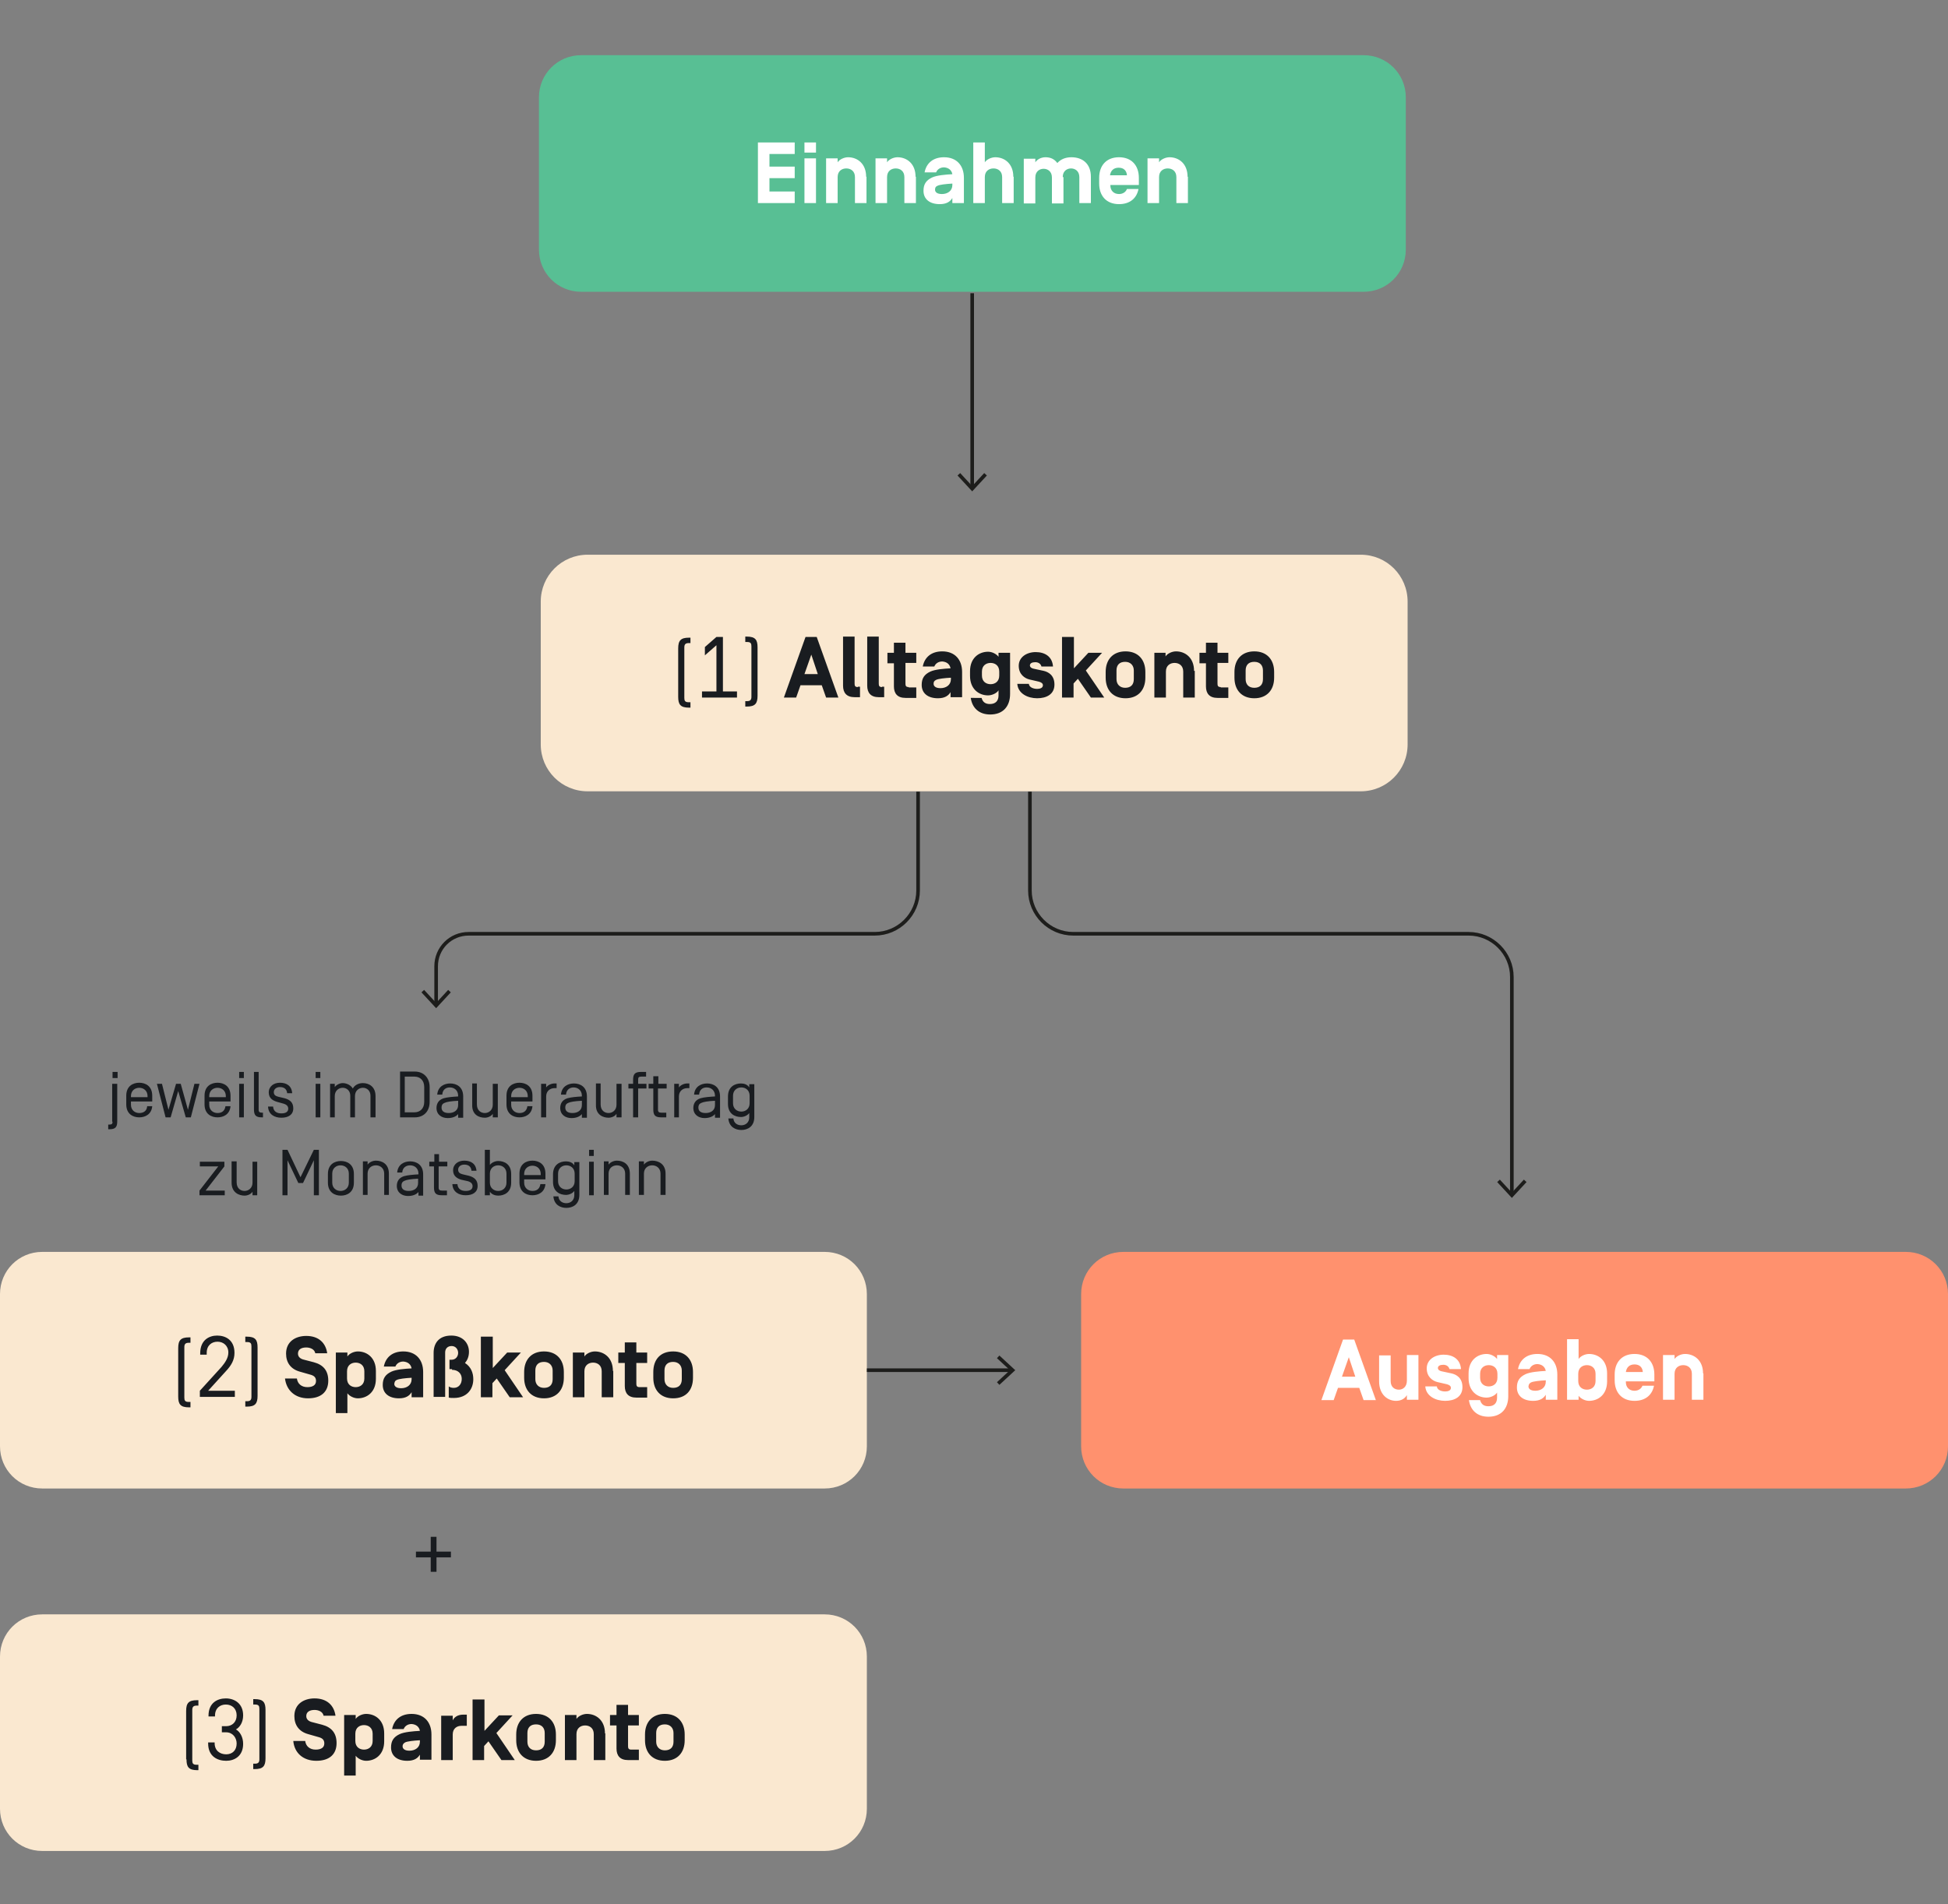 <?xml version="1.0" encoding="utf-8"?>
<!-- Generator: Adobe Illustrator 27.7.0, SVG Export Plug-In . SVG Version: 6.00 Build 0)  -->
<svg version="1.1" id="Ebene_1" xmlns="http://www.w3.org/2000/svg" xmlns:xlink="http://www.w3.org/1999/xlink" x="0px" y="0px"
	 viewBox="0 0 540 528" style="enable-background:new 0 0 540 528;" xml:space="preserve">
<rect x="0" y="0" width="540" height="528" fill="#808080" stroke="none"/>
<style type="text/css">
	.st0{clip-path:url(#SVGID_00000140012276436558170500000002399076581463571585_);fill:#FAE8D0;}
	.st1{clip-path:url(#SVGID_00000140012276436558170500000002399076581463571585_);fill:#191C20;}
	.st2{clip-path:url(#SVGID_00000140012276436558170500000002399076581463571585_);fill:#58BF94;}
	.st3{clip-path:url(#SVGID_00000140012276436558170500000002399076581463571585_);fill:#FFFFFF;}
	.st4{clip-path:url(#SVGID_00000140012276436558170500000002399076581463571585_);fill:#FF916E;}
	.st5{fill:none;stroke:#1D1D1B;}
	.st6{clip-path:url(#SVGID_00000002374968138979364000000004291008736229717921_);fill:#FAE8D0;}
	.st7{clip-path:url(#SVGID_00000002374968138979364000000004291008736229717921_);fill:#191C20;}
	.st8{clip-path:url(#SVGID_00000002374968138979364000000004291008736229717921_);fill:#58BF94;}
	.st9{clip-path:url(#SVGID_00000002374968138979364000000004291008736229717921_);fill:#FFFFFF;}
	.st10{clip-path:url(#SVGID_00000002374968138979364000000004291008736229717921_);fill:#FF916E;}
	.st11{fill:#191C20;}
</style>
<g>
	<defs>
		<rect id="SVGID_00000031917414003001939950000014694933437203959949_" y="15.3" width="540" height="498"/>
	</defs>
	<clipPath id="SVGID_00000038372665487951245430000017097213815690931636_">
		<use xlink:href="#SVGID_00000031917414003001939950000014694933437203959949_"  style="overflow:visible;"/>
	</clipPath>
	<path style="clip-path:url(#SVGID_00000038372665487951245430000017097213815690931636_);fill:#FAE8D0;" d="M162.9,153.8
		c-7.2,0-13,5.8-13,13v39.6c0,7.2,5.8,13,13,13h214.3c7.2,0,13-5.8,13-13v-39.6c0-7.2-5.8-13-13-13H162.9z"/>
	<path style="clip-path:url(#SVGID_00000038372665487951245430000017097213815690931636_);fill:#191C20;" d="M350.1,188.3
		c0,1.5-0.8,2.4-2.4,2.4s-2.4-1-2.4-2.4v-2.4c0-1.5,0.8-2.4,2.4-2.4s2.4,1,2.4,2.4V188.3z M342.2,187.9c0,3.4,2,5.7,5.5,5.7
		s5.5-2.3,5.5-5.7v-1.6c0-3.4-2-5.7-5.5-5.7s-5.5,2.3-5.5,5.7V187.9z M338.4,190.5c-0.8,0-0.9-0.4-0.9-1v-5.7h3V181h-3v-2.8h-3.2
		v2.8h-1.8v2.9h1.8v6.4c0,2,1,3.2,3.2,3.2h3v-2.9H338.4z M331,186c0-3.6-2.4-5.4-5-5.4c-1.1,0-2.4,0.6-2.9,1.4V181H320v12.4h3.2
		v-7.2c0-1.7,1.2-2.4,2.4-2.4c1.2,0,2.4,0.7,2.4,2.4v7.2h3.2V186z M314.3,188.3c0,1.5-0.8,2.4-2.4,2.4c-1.5,0-2.4-1-2.4-2.4v-2.4
		c0-1.5,0.8-2.4,2.4-2.4c1.5,0,2.4,1,2.4,2.4V188.3z M306.5,187.9c0,3.4,2,5.7,5.5,5.7s5.5-2.3,5.5-5.7v-1.6c0-3.4-2-5.7-5.5-5.7
		s-5.5,2.3-5.5,5.7V187.9z M297.6,176.6h-3.2v16.8h3.2v-3.9l1.2-1.3l3.6,5.2h3.7l-5.1-7.5l4.5-4.9h-3.8l-4,4.3V176.6z M287.5,193.6
		c2.6,0,4.8-1.1,4.8-3.8c0-2.6-1.7-3.5-3-3.8l-2.8-0.6c-0.5-0.1-1-0.4-1-0.9c0-0.6,0.6-0.9,1.5-0.9c0.8,0,1.5,0.4,1.7,1.2h3.2
		c-0.2-2.8-2.3-4-4.8-4c-2.5,0-4.7,1.4-4.7,3.8s1.7,3.5,3,3.8l2.6,0.6c0.7,0.2,1.1,0.5,1.1,1c0,0.8-0.9,1-1.6,1
		c-1,0-2.2-0.4-2.3-1.4h-3.2C282.2,192.3,284.9,193.6,287.5,193.6 M272.2,186.2c0-1.7,1.2-2.4,2.4-2.4c1.2,0,2.4,0.7,2.4,2.4v1.1
		c0,1.7-1.2,2.4-2.4,2.4c-1.2,0-2.4-0.7-2.4-2.4V186.2z M269.1,193.5c0.4,2.8,2.3,4.6,5.4,4.6c3.6,0,5.5-2.3,5.5-5.7V181h-3.2v1.1
		c-0.6-0.8-1.8-1.4-2.9-1.4c-2.5,0-5,1.7-5,5.4v1.3c0,3.6,2.4,5.4,5,5.4c1.1,0,2.4-0.6,2.9-1.4v1.4c0,1.5-0.8,2.4-2.4,2.4
		c-1.3,0-2-0.6-2.3-1.7H269.1z M259.5,188.5c0.6-0.3,2.3-0.5,4.1-0.6v0.4c0,1.6-1.3,2.5-2.9,2.5c-1.4,0-1.9-0.6-1.9-1.2
		C258.8,189.1,258.9,188.8,259.5,188.5 M263.5,185.3c-1.9,0.1-4.3,0.3-5.6,0.9c-1.7,0.8-2.4,1.9-2.4,3.7c0,2.3,1.7,3.7,4.5,3.7
		c1.9,0,2.9-0.7,3.5-1.7v1.4h3.2v-7c0-3.4-2-5.7-5.5-5.7c-3,0-4.9,1.6-5.4,4.2h3.2c0.3-0.8,1.1-1.4,2.2-1.4
		C262.5,183.5,263.3,184.2,263.5,185.3L263.5,185.3z M251.9,190.5c-0.8,0-0.9-0.4-0.9-1v-5.7h3V181h-3v-2.8h-3.2v2.8h-1.8v2.9h1.8
		v6.4c0,2,1,3.2,3.2,3.2h3v-2.9H251.9z M244.5,190.5c-0.8,0-0.9-0.4-0.9-1v-13h-3.2v13.6c0,2,1,3.2,3.2,3.2h1.5v-2.9H244.5z
		 M237.8,190.5c-0.8,0-0.9-0.4-0.9-1v-13h-3.2v13.6c0,2,1,3.2,3.2,3.2h1.5v-2.9H237.8z M227.8,190l1.2,3.4h3.4l-6-16.8h-3.1l-6,16.8
		h3.4l1.2-3.4H227.8z M226.7,186.9h-3.7l1.9-5.4L226.7,186.9z M210,179.5c0-2.1-0.6-3-3-3h-0.4v1.5h0.5c1,0,1.2,0.4,1.2,1.2v14
		c0,0.8-0.3,1.2-1.2,1.2h-0.5v1.5h0.4c2.3,0,3-0.8,3-3V179.5z M200.4,191.7v-15.1h-1.8l-3.2,2.8v2.3l3.2-2.8v12.8h-4v1.7h9.7v-1.7
		H200.4z M188,193.2c0,2.1,0.6,3,3,3h0.4v-1.5h-0.5c-1,0-1.2-0.4-1.2-1.2v-14c0-0.8,0.3-1.2,1.2-1.2h0.5v-1.5H191c-2.3,0-3,0.8-3,3
		V193.2z"/>
	<path style="clip-path:url(#SVGID_00000038372665487951245430000017097213815690931636_);fill:#191C20;" d="M180.8,321.8
		c-0.8,0-1.8,0.4-2.3,1.1v-0.9h-1.4v9.3h1.4v-5.9c0-1.5,1.1-2.3,2.3-2.3s2.3,0.8,2.3,2.3v5.9h1.4v-5.9
		C184.5,322.7,182.5,321.8,180.8,321.8 M171,321.8c-0.8,0-1.8,0.4-2.3,1.1v-0.9h-1.3v9.3h1.3v-5.9c0-1.5,1.1-2.3,2.3-2.3
		c1.2,0,2.3,0.8,2.3,2.3v5.9h1.3v-5.9C174.6,322.7,172.7,321.8,171,321.8 M164.6,322.1h-1.3v9.3h1.3V322.1z M164.6,318.8h-1.3v1.7
		h1.3V318.8z M154.7,325.4c0-1.5,1.1-2.3,2.3-2.3c1.2,0,2.3,0.8,2.3,2.3v2.1c0,1.5-1.1,2.3-2.3,2.3c-1.2,0-2.3-0.8-2.3-2.3V325.4z
		 M157,333.6c-1.1,0-2.1-0.6-2.2-1.9h-1.4c0.2,2.4,2,3.2,3.6,3.2c1.7,0,3.6-0.9,3.6-3.6v-9.1h-1.4v0.9c-0.5-0.8-1.4-1.1-2.3-1.1
		c-1.7,0-3.6,0.9-3.6,3.6v2.1c0,2.7,1.9,3.6,3.6,3.6c0.8,0,1.8-0.4,2.3-1.1v1.2C159.2,332.8,158.2,333.6,157,333.6 M149.9,325.8
		h-4.6v-0.3c0-1.5,1.1-2.3,2.3-2.3c1.2,0,2.3,0.8,2.3,2.3V325.8z M147.6,330.2c-1.2,0-2.3-0.8-2.3-2.3V327h5.9v-1.6
		c0-2.7-1.9-3.6-3.6-3.6s-3.6,0.9-3.6,3.6v2.4c0,2.7,1.9,3.6,3.6,3.6c1.6,0,3.4-0.8,3.6-3.1h-1.4
		C149.6,329.7,148.7,330.2,147.6,330.2 M140.4,327.9c0,1.5-1.1,2.3-2.3,2.3s-2.3-0.8-2.3-2.3v-2.5c0-1.5,1.1-2.3,2.3-2.3
		s2.3,0.8,2.3,2.3V327.9z M138.1,331.5c1.7,0,3.6-0.9,3.6-3.6v-2.4c0-2.7-1.9-3.6-3.6-3.6c-0.8,0-1.8,0.4-2.3,1.1v-4.2h-1.4v12.6
		h1.4v-1C136.3,331.2,137.3,331.5,138.1,331.5 M132.1,324.8c-0.1-2.1-1.5-3-3.4-3c-1.7,0-3.1,1-3.1,2.7c0,1.7,1.3,2.3,2.3,2.6
		l1.8,0.4c1,0.3,1.3,0.8,1.3,1.4c0,0.8-0.6,1.3-1.9,1.3c-1.2,0-2.2-0.5-2.3-1.9h-1.4c0.1,2.2,1.8,3.1,3.7,3.1c1.9,0,3.3-0.8,3.3-2.6
		c0-1.7-1-2.4-2.4-2.8l-1.7-0.4c-0.8-0.2-1.3-0.5-1.3-1.3c0-0.8,0.7-1.4,1.7-1.4c1.2,0,1.9,0.6,2,1.7H132.1z M121.7,323.4h2.3v-1.3
		h-2.3V320h-1.3v2.1H119v1.3h1.3v5.8c0,1.6,0.5,2.2,2.2,2.2h1.4v-1.3h-1.4c-0.6,0-0.9-0.2-0.9-0.8V323.4z M115.9,328
		c0,1.5-1.2,2.2-2.6,2.2c-1.4,0-2-0.6-2-1.5c0-0.5,0.1-1,0.8-1.3c0.6-0.3,1.8-0.5,3.8-0.6V328z M113.7,323.1c1.2,0,2.3,0.8,2.3,2.3
		v0.2c-1.6,0.1-2.9,0.2-4,0.5c-1.6,0.5-2,1.7-2,2.7c0,1.9,1.5,2.8,3.1,2.8c1.3,0,2.3-0.4,2.9-1.1v1h1.3v-5.9c0-2.7-1.9-3.6-3.6-3.6
		c-1.6,0-3.4,0.8-3.6,3.1h1.4C111.6,323.7,112.6,323.1,113.7,323.1 M104.2,321.8c-0.8,0-1.8,0.4-2.3,1.1v-0.9h-1.3v9.3h1.3v-5.9
		c0-1.5,1.1-2.3,2.3-2.3c1.2,0,2.3,0.8,2.3,2.3v5.9h1.3v-5.9C107.8,322.7,105.9,321.8,104.2,321.8 M98.1,325.5
		c0-2.7-1.9-3.6-3.6-3.6c-1.7,0-3.6,0.9-3.6,3.6v2.4c0,2.7,1.9,3.6,3.6,3.6c1.7,0,3.6-0.9,3.6-3.6V325.5z M96.7,327.9
		c0,1.5-1.1,2.3-2.3,2.3c-1.2,0-2.3-0.8-2.3-2.3v-2.5c0-1.5,1.1-2.3,2.3-2.3c1.2,0,2.3,0.8,2.3,2.3V327.9z M83.3,326.4l-3.6-7.6
		h-1.4v12.6h1.4v-9.7l3,6.3h1.3l3-6.3v9.7h1.4v-12.6h-1.4L83.3,326.4z M67.8,331.5c0.8,0,1.8-0.4,2.2-1.1v1h1.3v-9.3H70v5.8
		c0,1.5-1.1,2.3-2.2,2.3c-1.1,0-2.2-0.7-2.2-2.4v-5.8h-1.4v5.9C64.2,330.7,66.3,331.5,67.8,331.5 M62.2,323.4v-1.3h-6.8v1.3h5.1
		l-5.2,6.7v1.3h7v-1.3H57L62.2,323.4z"/>
	<path style="clip-path:url(#SVGID_00000038372665487951245430000017097213815690931636_);fill:#191C20;" d="M203.2,303.8
		c0-1.5,1.1-2.3,2.3-2.3c1.2,0,2.3,0.8,2.3,2.3v2.1c0,1.5-1.1,2.3-2.3,2.3c-1.2,0-2.3-0.8-2.3-2.3V303.8z M205.5,312
		c-1.1,0-2.1-0.6-2.2-1.9h-1.4c0.2,2.4,2,3.2,3.6,3.2c1.7,0,3.6-0.9,3.6-3.6v-9.1h-1.4v0.9c-0.5-0.8-1.4-1.1-2.3-1.1
		c-1.7,0-3.6,0.9-3.6,3.6v2.1c0,2.7,1.9,3.6,3.6,3.6c0.8,0,1.8-0.4,2.3-1.1v1.2C207.7,311.2,206.7,312,205.5,312 M198.2,306.4
		c0,1.5-1.2,2.2-2.6,2.2c-1.4,0-2-0.6-2-1.5c0-0.5,0.1-1,0.8-1.3c0.6-0.3,1.8-0.5,3.8-0.6V306.4z M195.9,301.5
		c1.2,0,2.3,0.8,2.3,2.3v0.2c-1.6,0.1-2.9,0.2-4,0.5c-1.6,0.5-2,1.7-2,2.7c0,1.9,1.5,2.8,3.1,2.8c1.3,0,2.3-0.4,2.9-1.1v1h1.4v-5.9
		c0-2.7-1.9-3.6-3.6-3.6c-1.6,0-3.4,0.8-3.6,3.1h1.4C193.9,302.1,194.8,301.5,195.9,301.5 M188.2,300.5h-1.3v9.3h1.3v-5.8
		c0-1.5,1.1-2.3,2.3-2.3h0.6v-1.3h-0.6c-0.8,0-1.8,0.4-2.3,1.1V300.5z M182.5,301.8h2.3v-1.3h-2.3v-2.1h-1.4v2.1h-1.3v1.3h1.3v5.8
		c0,1.6,0.5,2.2,2.2,2.2h1.4v-1.3h-1.4c-0.6,0-0.9-0.2-0.9-0.8V301.8z M179.1,298.5v-1.3h-1.4c-1.7,0-2.2,0.6-2.2,2.2v1.1h-1.3v1.3
		h1.3v8h1.4v-8h2.3v-1.3h-2.3v-1.2c0-0.6,0.2-0.8,0.9-0.8H179.1z M168.7,309.9c0.8,0,1.8-0.4,2.2-1.1v1h1.4v-9.3h-1.4v5.8
		c0,1.5-1.1,2.3-2.2,2.3c-1.1,0-2.2-0.7-2.2-2.4v-5.8h-1.3v5.9C165.1,309.1,167.2,309.9,168.7,309.9 M161.3,306.4
		c0,1.5-1.2,2.2-2.6,2.2c-1.4,0-2-0.6-2-1.5c0-0.5,0.1-1,0.8-1.3c0.6-0.3,1.8-0.5,3.8-0.6V306.4z M159,301.5c1.2,0,2.3,0.8,2.3,2.3
		v0.2c-1.6,0.1-2.9,0.2-4,0.5c-1.6,0.5-2,1.7-2,2.7c0,1.9,1.5,2.8,3.1,2.8c1.3,0,2.3-0.4,2.9-1.1v1h1.4v-5.9c0-2.7-1.9-3.6-3.6-3.6
		c-1.6,0-3.4,0.8-3.6,3.1h1.4C157,302.1,158,301.5,159,301.5 M151.4,300.5H150v9.3h1.4v-5.8c0-1.5,1.1-2.3,2.3-2.3h0.6v-1.3h-0.6
		c-0.8,0-1.8,0.4-2.3,1.1V300.5z M146.3,304.2h-4.6v-0.3c0-1.5,1.1-2.3,2.3-2.3c1.2,0,2.3,0.8,2.3,2.3V304.2z M144,308.6
		c-1.2,0-2.3-0.8-2.3-2.3v-0.9h5.9v-1.6c0-2.7-1.9-3.6-3.6-3.6c-1.7,0-3.6,0.9-3.6,3.6v2.4c0,2.7,1.9,3.6,3.6,3.6
		c1.6,0,3.4-0.8,3.6-3.1h-1.4C146,308.1,145.1,308.6,144,308.6 M134.4,309.9c0.8,0,1.8-0.4,2.2-1.1v1h1.4v-9.3h-1.4v5.8
		c0,1.5-1.1,2.3-2.2,2.3c-1.1,0-2.2-0.7-2.2-2.4v-5.8h-1.3v5.9C130.8,309.1,132.8,309.9,134.4,309.9 M127,306.4
		c0,1.5-1.2,2.2-2.6,2.2c-1.4,0-2-0.6-2-1.5c0-0.5,0.1-1,0.8-1.3c0.6-0.3,1.8-0.5,3.8-0.6V306.4z M124.7,301.5
		c1.2,0,2.3,0.8,2.3,2.3v0.2c-1.6,0.1-2.9,0.2-4,0.5c-1.6,0.5-2,1.7-2,2.7c0,1.9,1.5,2.8,3.1,2.8c1.3,0,2.3-0.4,2.9-1.1v1h1.4v-5.9
		c0-2.7-1.9-3.6-3.6-3.6c-1.6,0-3.4,0.8-3.6,3.1h1.4C122.7,302.1,123.6,301.5,124.7,301.5 M114.9,298.5c1.5,0,2.7,1,2.7,2.9v4.1
		c0,1.9-1.2,2.9-2.7,2.9h-2.7v-9.9H114.9z M110.9,297.2v12.6h4.1c2.4,0,4.1-1.6,4.1-4.3v-4.1c0-2.6-1.7-4.3-4.1-4.3H110.9z
		 M104.1,309.8v-5.9c0-2.6-1.8-3.6-3.5-3.6c-1,0-2.2,0.4-2.8,1.5c-0.6-1-1.8-1.5-2.8-1.5c-0.7,0-1.7,0.4-2.2,1.1v-0.9h-1.3v9.3h1.3
		v-5.9c0-1.5,1.1-2.3,2.2-2.3c1.1,0,2.1,0.8,2.1,2.2v6h1.3v-5.9c0-1.5,1.1-2.3,2.2-2.3c1.1,0,2.1,0.8,2.1,2.2v6H104.1z M88.8,300.5
		h-1.3v9.3h1.3V300.5z M88.8,297.2h-1.3v1.7h1.3V297.2z M81,303.2c-0.1-2.1-1.5-3-3.4-3c-1.7,0-3.1,1-3.1,2.7c0,1.7,1.3,2.3,2.3,2.6
		l1.8,0.5c1,0.3,1.3,0.8,1.3,1.4c0,0.8-0.6,1.3-1.9,1.3c-1.2,0-2.2-0.5-2.3-1.9h-1.4c0.1,2.2,1.8,3.1,3.7,3.1c1.9,0,3.3-0.8,3.3-2.6
		c0-1.7-1-2.4-2.4-2.8l-1.7-0.4c-0.8-0.2-1.3-0.5-1.3-1.3c0-0.8,0.7-1.4,1.7-1.4c1.2,0,1.9,0.6,2,1.7H81z M71.7,297.2h-1.3v10.4
		c0,1.6,0.5,2.2,2.2,2.2h0.3v-1.3h-0.3c-0.6,0-0.9-0.2-0.9-0.8V297.2z M67.6,300.5h-1.3v9.3h1.3V300.5z M67.6,297.2h-1.3v1.7h1.3
		V297.2z M62.6,304.2H58v-0.3c0-1.5,1.1-2.3,2.3-2.3c1.2,0,2.3,0.8,2.3,2.3V304.2z M60.3,308.6c-1.2,0-2.3-0.8-2.3-2.3v-0.9h5.9
		v-1.6c0-2.7-1.9-3.6-3.6-3.6c-1.7,0-3.6,0.9-3.6,3.6v2.4c0,2.7,1.9,3.6,3.6,3.6c1.6,0,3.4-0.8,3.6-3.1h-1.4
		C62.3,308.1,61.4,308.6,60.3,308.6 M50.1,300.5h-1.3l-2.1,7.2l-1.8-7.2h-1.4l2.4,9.3h1.4l2.1-7.3l2.1,7.3h1.4l2.4-9.3h-1.4
		l-1.8,7.2L50.1,300.5z M40.9,304.2h-4.6v-0.3c0-1.5,1.1-2.3,2.3-2.3c1.2,0,2.3,0.8,2.3,2.3V304.2z M38.6,308.6
		c-1.2,0-2.3-0.8-2.3-2.3v-0.9h5.9v-1.6c0-2.7-1.9-3.6-3.6-3.6s-3.6,0.9-3.6,3.6v2.4c0,2.7,1.9,3.6,3.6,3.6c1.6,0,3.4-0.8,3.6-3.1
		h-1.4C40.7,308.1,39.7,308.6,38.6,308.6 M31.2,311c0,0.6-0.2,0.8-0.9,0.8h-0.3v1.3h0.3c1.7,0,2.2-0.6,2.2-2.2v-10.4h-1.4V311z
		 M32.6,297.2h-1.4v1.7h1.4V297.2z"/>
	<path style="clip-path:url(#SVGID_00000038372665487951245430000017097213815690931636_);fill:#58BF94;" d="M161.1,15.3
		c-6.5,0-11.7,5.2-11.7,11.7v42.2c0,6.5,5.2,11.7,11.7,11.7h216.9c6.5,0,11.7-5.2,11.7-11.7V27c0-6.5-5.2-11.7-11.7-11.7H161.1z"/>
	<path style="clip-path:url(#SVGID_00000038372665487951245430000017097213815690931636_);fill:#FFFFFF;" d="M329.2,49
		c0-3.6-2.4-5.4-5-5.4c-1.1,0-2.4,0.6-2.9,1.4v-1.1h-3.2v12.4h3.2v-7.2c0-1.7,1.2-2.4,2.4-2.4c1.2,0,2.4,0.7,2.4,2.4v7.2h3.2V49z
		 M310.1,46.5c1.4,0,2.2,0.8,2.3,2.1v0h-4.7v0C307.9,47.3,308.7,46.5,310.1,46.5 M315.7,51.2v-1.9c0-3.4-2-5.7-5.5-5.7
		s-5.5,2.3-5.5,5.7v1.6c0,3.4,2,5.7,5.5,5.7c3,0,4.9-1.6,5.4-4.2h-3.2c-0.3,0.8-1.1,1.4-2.2,1.4c-1.5,0-2.4-1-2.4-2.4v-0.1H315.7z
		 M294.6,49.1c0-1.7,1.2-2.4,2.3-2.4c1.1,0,2.3,0.7,2.3,2.4v7.2h3.2V49c0-3.6-2.3-5.4-5.4-5.4c-1.7,0-3,0.6-3.9,1.6
		c-0.9-1.2-2-1.6-3.3-1.6c-1.1,0-2.2,0.5-2.8,1.4v-1h-3.2v12.4h3.2v-7.2c0-1.7,1.2-2.4,2.3-2.4c1.1,0,2.3,0.7,2.3,2.4v7.2h3.2V49.1z
		 M280.9,49c0-3.6-2.4-5.4-5-5.4c-1.1,0-2.4,0.6-2.9,1.4v-5.5h-3.2v16.8h3.2v-7.2c0-1.7,1.2-2.4,2.4-2.4c1.2,0,2.4,0.7,2.4,2.4v7.2
		h3.2V49z M259.9,51.5c0.6-0.3,2.3-0.5,4.1-0.6v0.4c0,1.6-1.3,2.5-2.9,2.5c-1.4,0-1.9-0.6-1.9-1.2C259.2,52,259.4,51.7,259.9,51.5
		 M264,48.3c-1.9,0.1-4.3,0.3-5.6,0.9c-1.7,0.8-2.4,1.9-2.4,3.7c0,2.3,1.7,3.7,4.5,3.7c1.9,0,2.9-0.7,3.5-1.7v1.4h3.2v-7
		c0-3.4-2-5.7-5.5-5.7c-3,0-4.9,1.6-5.4,4.2h3.2c0.3-0.8,1.1-1.4,2.2-1.4C263,46.5,263.8,47.2,264,48.3L264,48.3z M253.8,49
		c0-3.6-2.4-5.4-5-5.4c-1.1,0-2.4,0.6-2.9,1.4v-1.1h-3.2v12.4h3.2v-7.2c0-1.7,1.2-2.4,2.4-2.4c1.2,0,2.4,0.7,2.4,2.4v7.2h3.2V49z
		 M240.1,49c0-3.6-2.4-5.4-5-5.4c-1.1,0-2.4,0.6-2.9,1.4v-1.1H229v12.4h3.2v-7.2c0-1.7,1.2-2.4,2.4-2.4c1.2,0,2.4,0.7,2.4,2.4v7.2
		h3.2V49z M226.1,43.9H223v12.4h3.2V43.9z M226.1,39.5H223v2.8h3.2V39.5z M213.3,42.7h7v-3.2h-10.2v16.8h10.2v-3.2h-7v-3.7h7v-3.2
		h-7V42.7z"/>
	<path style="clip-path:url(#SVGID_00000038372665487951245430000017097213815690931636_);fill:#FAE8D0;" d="M11.7,347.1
		c-6.5,0-11.7,5.2-11.7,11.7V401c0,6.5,5.2,11.7,11.7,11.7h216.9c6.5,0,11.7-5.2,11.7-11.7v-42.2c0-6.5-5.2-11.7-11.7-11.7H11.7z"/>
	<path style="clip-path:url(#SVGID_00000038372665487951245430000017097213815690931636_);fill:#191C20;" d="M189,382.4
		c0,1.5-0.8,2.4-2.4,2.4c-1.5,0-2.4-1-2.4-2.4V380c0-1.5,0.8-2.4,2.4-2.4c1.5,0,2.4,1,2.4,2.4V382.4z M181.1,382
		c0,3.4,2,5.7,5.5,5.7c3.6,0,5.5-2.3,5.5-5.7v-1.6c0-3.4-2-5.7-5.5-5.7c-3.6,0-5.5,2.3-5.5,5.7V382z M177.3,384.6
		c-0.8,0-0.9-0.4-0.9-1v-5.7h3V375h-3v-2.8h-3.2v2.8h-1.8v2.9h1.8v6.4c0,2,1,3.2,3.2,3.2h3v-2.9H177.3z M169.9,380.1
		c0-3.6-2.4-5.4-5-5.4c-1.1,0-2.4,0.6-2.9,1.4V375h-3.2v12.4h3.2v-7.2c0-1.7,1.2-2.4,2.4-2.4s2.4,0.7,2.4,2.4v7.2h3.2V380.1z
		 M153.2,382.4c0,1.5-0.8,2.4-2.4,2.4c-1.5,0-2.4-1-2.4-2.4V380c0-1.5,0.8-2.4,2.4-2.4c1.5,0,2.4,1,2.4,2.4V382.4z M145.3,382
		c0,3.4,2,5.7,5.5,5.7s5.5-2.3,5.5-5.7v-1.6c0-3.4-2-5.7-5.5-5.7s-5.5,2.3-5.5,5.7V382z M136.5,370.6h-3.2v16.8h3.2v-3.9l1.2-1.3
		l3.6,5.2h3.7l-5.1-7.5l4.5-4.9h-3.8l-4,4.3V370.6z M125.3,379.8c1.6,0,2.7,1,2.7,2.5c0,1.5-0.9,2.5-2.2,2.5c-0.5,0-1-0.1-1.4-0.4
		v3.1c0.4,0.1,0.9,0.1,1.4,0.1c3.7,0,5.4-2.5,5.4-5.2c0-1.7-0.6-3.4-2.3-4.5c0.6-0.7,1.1-1.7,1.1-3.1c0-2.4-1.7-4.5-4.9-4.5
		c-3.5,0-4.9,2.2-4.9,4.8v12.2h3.2V375c0-1.1,0.7-1.8,1.8-1.8c1.1,0,1.8,0.9,1.8,1.9s-0.7,1.9-1.8,1.9h-0.6v2.6H125.3z M110,382.6
		c0.6-0.3,2.3-0.5,4.1-0.6v0.4c0,1.6-1.3,2.5-2.9,2.5c-1.4,0-1.9-0.6-1.9-1.2C109.4,383.1,109.5,382.8,110,382.6 M114.1,379.4
		c-1.9,0.1-4.3,0.3-5.6,0.9c-1.7,0.8-2.4,1.9-2.4,3.7c0,2.3,1.7,3.7,4.5,3.7c1.9,0,2.9-0.7,3.5-1.7v1.4h3.2v-7c0-3.4-2-5.7-5.5-5.7
		c-3,0-4.9,1.6-5.4,4.2h3.2c0.3-0.8,1.1-1.4,2.2-1.4C113.1,377.6,113.9,378.3,114.1,379.4L114.1,379.4z M101,382.2
		c0,1.7-1.2,2.4-2.4,2.4c-1.2,0-2.4-0.7-2.4-2.4v-2c0-1.7,1.2-2.4,2.4-2.4c1.2,0,2.4,0.7,2.4,2.4V382.2z M96.3,386.3
		c0.6,0.8,1.8,1.4,2.9,1.4c2.5,0,5-1.7,5-5.4v-2.2c0-3.6-2.4-5.4-5-5.4c-1.1,0-2.4,0.6-2.9,1.4V375h-3.2v16.8h3.2V386.3z
		 M85.4,387.7c3.6,0,5.6-1.8,5.6-4.9c0-2.8-1.4-4.4-4-5.1l-2.7-0.7c-0.9-0.2-1.7-0.7-1.7-1.7c0-1.2,1-1.7,2.3-1.7
		c1.1,0,2.3,0.5,2.5,1.6h3.3c-0.4-2.9-2.4-4.8-5.8-4.8c-2.9,0-5.6,1.5-5.6,4.9c0,2.5,1.3,4.3,3.8,5l2.8,0.8c1.2,0.3,1.7,0.8,1.7,1.8
		c0,1.2-1,1.7-2.4,1.7c-1.6,0-2.7-0.9-2.9-2.4h-3.3C79.4,385.5,81.8,387.7,85.4,387.7 M71.4,373.6c0-2.1-0.6-3-3-3H68v1.5h0.5
		c1,0,1.2,0.4,1.2,1.2v14c0,0.8-0.3,1.2-1.2,1.2H68v1.5h0.4c2.3,0,3-0.8,3-3V373.6z M55.5,375.2v0.4h1.8v-0.5c0-2.1,1.4-3.1,3-3.1
		c1.6,0,3,1.1,3,3c0,1.5-0.9,2.8-1.9,4l-6,6.6v1.7h9.7v-1.7h-7.4l4.9-5.4c1.5-1.6,2.4-3.1,2.4-5.1c0-3.6-2.5-4.8-4.8-4.8
		S55.5,371.6,55.5,375.2 M49.4,387.2c0,2.1,0.6,3,3,3h0.4v-1.5h-0.5c-1,0-1.2-0.4-1.2-1.2v-14c0-0.8,0.3-1.2,1.2-1.2h0.5v-1.5h-0.4
		c-2.3,0-3,0.8-3,3V387.2z"/>
	<path style="clip-path:url(#SVGID_00000038372665487951245430000017097213815690931636_);fill:#FAE8D0;" d="M11.7,447.6
		c-6.5,0-11.7,5.2-11.7,11.7v42.2c0,6.5,5.2,11.7,11.7,11.7h216.9c6.5,0,11.7-5.2,11.7-11.7v-42.2c0-6.5-5.2-11.7-11.7-11.7H11.7z"
		/>
	<path style="clip-path:url(#SVGID_00000038372665487951245430000017097213815690931636_);fill:#191C20;" d="M186.7,482.9
		c0,1.5-0.8,2.4-2.4,2.4c-1.5,0-2.4-1-2.4-2.4v-2.4c0-1.5,0.8-2.4,2.4-2.4c1.5,0,2.4,1,2.4,2.4V482.9z M178.8,482.5
		c0,3.4,2,5.7,5.5,5.7s5.5-2.3,5.5-5.7v-1.6c0-3.4-2-5.7-5.5-5.7s-5.5,2.3-5.5,5.7V482.5z M175,485.1c-0.8,0-0.9-0.4-0.9-1v-5.7h3
		v-2.9h-3v-2.8h-3.2v2.8h-1.8v2.9h1.8v6.4c0,2,1,3.2,3.2,3.2h3v-2.9H175z M167.7,480.6c0-3.6-2.4-5.4-5-5.4c-1.1,0-2.4,0.6-2.9,1.4
		v-1.1h-3.2V488h3.2v-7.2c0-1.7,1.2-2.4,2.4-2.4s2.4,0.7,2.4,2.4v7.2h3.2V480.6z M151,482.9c0,1.5-0.8,2.4-2.4,2.4s-2.4-1-2.4-2.4
		v-2.4c0-1.5,0.8-2.4,2.4-2.4s2.4,1,2.4,2.4V482.9z M143.1,482.5c0,3.4,2,5.7,5.5,5.7s5.5-2.3,5.5-5.7v-1.6c0-3.4-2-5.7-5.5-5.7
		s-5.5,2.3-5.5,5.7V482.5z M134.2,471.2h-3.2V488h3.2v-3.9l1.2-1.3l3.6,5.2h3.7l-5.1-7.5l4.5-4.9h-3.8l-4,4.3V471.2z M125.5,480.9
		c0-1.7,1.2-2.4,2.4-2.4h1.5v-3.1h-1c-1.5,0-2.5,0.7-2.9,1.6v-1.3h-3.2V488h3.2V480.9z M112.3,483.1c0.6-0.3,2.3-0.5,4.1-0.6v0.4
		c0,1.6-1.3,2.5-2.9,2.5c-1.4,0-1.9-0.6-1.9-1.2C111.6,483.7,111.8,483.4,112.3,483.1 M116.4,479.9c-1.9,0.1-4.3,0.3-5.6,0.9
		c-1.7,0.8-2.4,1.9-2.4,3.7c0,2.3,1.7,3.7,4.5,3.7c1.9,0,2.9-0.7,3.5-1.7v1.4h3.2v-7c0-3.4-2-5.7-5.5-5.7c-3,0-4.9,1.6-5.4,4.2h3.2
		c0.3-0.8,1.1-1.4,2.2-1.4C115.4,478.1,116.2,478.8,116.4,479.9L116.4,479.9z M103.3,482.7c0,1.7-1.2,2.4-2.4,2.4
		c-1.2,0-2.4-0.7-2.4-2.4v-2c0-1.7,1.2-2.4,2.4-2.4c1.2,0,2.4,0.7,2.4,2.4V482.7z M98.6,486.8c0.6,0.8,1.8,1.4,2.9,1.4
		c2.5,0,5-1.7,5-5.4v-2.2c0-3.6-2.4-5.4-5-5.4c-1.1,0-2.4,0.6-2.9,1.4v-1.1h-3.2v16.8h3.2V486.8z M87.7,488.2c3.6,0,5.6-1.8,5.6-4.9
		c0-2.8-1.4-4.4-4-5.1l-2.7-0.7c-0.9-0.2-1.7-0.7-1.7-1.7c0-1.2,1-1.7,2.3-1.7c1.1,0,2.3,0.5,2.5,1.6h3.3c-0.4-2.9-2.4-4.8-5.8-4.8
		c-2.9,0-5.6,1.5-5.6,4.9c0,2.5,1.3,4.3,3.8,5l2.8,0.8c1.2,0.3,1.7,0.8,1.7,1.8c0,1.2-1,1.7-2.4,1.7c-1.6,0-2.7-0.9-2.9-2.4h-3.3
		C81.6,486,84,488.2,87.7,488.2 M73.6,474.1c0-2.1-0.6-3-3-3h-0.4v1.5h0.5c1,0,1.2,0.4,1.2,1.2v14c0,0.8-0.3,1.2-1.2,1.2h-0.5v1.5
		h0.4c2.3,0,3-0.8,3-3V474.1z M57.7,483.4c0,3.6,2.6,4.8,5,4.8c2.3,0,4.7-1.3,4.7-4.7c0-1.9-0.9-3.4-2-4c1.1-0.6,2-2,2-3.9
		c0-3.3-2.4-4.7-4.8-4.7c-2.3,0-4.8,1.2-4.8,4.8v0.2h1.8v-0.2c0-2.1,1.4-3.1,3-3.1c1.7,0,3,1.1,3,3c0,1.9-1.3,3-2.9,3h-1.2v1.7h1.2
		c1.8,0,2.9,1.5,2.9,3.1c0,1.9-1.2,3-2.9,3c-1.7,0-3.2-1-3.2-3.1v-0.2h-1.8V483.4z M51.7,487.8c0,2.1,0.6,3,3,3H55v-1.5h-0.5
		c-1,0-1.2-0.4-1.2-1.2v-14c0-0.8,0.3-1.2,1.2-1.2H55v-1.5h-0.4c-2.3,0-3,0.8-3,3V487.8z"/>
	<path style="clip-path:url(#SVGID_00000038372665487951245430000017097213815690931636_);fill:#FF916E;" d="M311.4,347.1
		c-6.5,0-11.7,5.2-11.7,11.7V401c0,6.5,5.2,11.7,11.7,11.7h216.9c6.5,0,11.7-5.2,11.7-11.7v-42.2c0-6.5-5.2-11.7-11.7-11.7H311.4z"
		/>
	<path style="clip-path:url(#SVGID_00000038372665487951245430000017097213815690931636_);fill:#FFFFFF;" d="M472.1,380.8
		c0-3.6-2.4-5.4-5-5.4c-1.1,0-2.4,0.6-2.9,1.4v-1.1h-3.2v12.4h3.2v-7.2c0-1.7,1.2-2.4,2.4-2.4c1.2,0,2.4,0.7,2.4,2.4v7.2h3.2V380.8z
		 M453.1,378.3c1.4,0,2.2,0.8,2.3,2.1v0h-4.7v0C450.9,379.1,451.7,378.3,453.1,378.3 M458.6,383v-1.9c0-3.4-2-5.7-5.5-5.7
		s-5.5,2.3-5.5,5.7v1.6c0,3.4,2,5.7,5.5,5.7c3,0,4.9-1.6,5.4-4.2h-3.2c-0.3,0.8-1.1,1.4-2.2,1.4c-1.5,0-2.4-1-2.4-2.4V383H458.6z
		 M442.3,382.9c0,1.7-1.2,2.4-2.4,2.4c-1.2,0-2.4-0.7-2.4-2.4v-2c0-1.7,1.2-2.4,2.4-2.4c1.2,0,2.4,0.7,2.4,2.4V382.9z M437.6,387
		c0.6,0.8,1.8,1.4,2.9,1.4c2.5,0,5-1.7,5-5.4v-2.2c0-3.6-2.4-5.4-5-5.4c-1.1,0-2.4,0.6-2.9,1.4v-5.5h-3.2v16.8h3.2V387z
		 M424.4,383.3c0.6-0.3,2.3-0.5,4.1-0.6v0.4c0,1.6-1.3,2.5-2.9,2.5c-1.4,0-1.9-0.6-1.9-1.2C423.8,383.8,423.9,383.6,424.4,383.3
		 M428.5,380.1c-1.9,0.1-4.3,0.3-5.6,0.9c-1.7,0.8-2.4,1.9-2.4,3.7c0,2.3,1.7,3.7,4.5,3.7c1.9,0,2.9-0.7,3.5-1.7v1.4h3.2v-7
		c0-3.4-2-5.7-5.5-5.7c-3,0-4.9,1.6-5.4,4.2h3.2c0.3-0.8,1.1-1.4,2.2-1.4C427.5,378.3,428.3,379,428.5,380.1L428.5,380.1z
		 M410.3,380.9c0-1.7,1.2-2.4,2.4-2.4c1.2,0,2.4,0.7,2.4,2.4v1.1c0,1.7-1.2,2.4-2.4,2.4c-1.2,0-2.4-0.7-2.4-2.4V380.9z M407.2,388.2
		c0.4,2.8,2.3,4.6,5.4,4.6c3.6,0,5.5-2.3,5.5-5.7v-11.4H415v1.1c-0.6-0.8-1.8-1.4-2.9-1.4c-2.5,0-5,1.7-5,5.4v1.3
		c0,3.6,2.4,5.4,5,5.4c1.1,0,2.4-0.6,2.9-1.4v1.4c0,1.5-0.8,2.4-2.4,2.4c-1.3,0-2-0.6-2.3-1.7H407.2z M400.6,388.4
		c2.6,0,4.8-1.1,4.8-3.8c0-2.6-1.7-3.5-3-3.8l-2.8-0.6c-0.5-0.1-1-0.4-1-0.9c0-0.6,0.6-0.9,1.5-0.9c0.8,0,1.5,0.4,1.7,1.2h3.2
		c-0.2-2.8-2.3-4-4.8-4c-2.5,0-4.7,1.4-4.7,3.8s1.7,3.5,3,3.8l2.6,0.6c0.7,0.2,1.1,0.5,1.1,1c0,0.8-0.9,1-1.6,1
		c-1,0-2.2-0.4-2.3-1.4h-3.2C395.3,387.1,398,388.4,400.6,388.4 M387.8,385.3c-1.2,0-2.3-0.7-2.3-2.4v-7.1h-3.2v7.2
		c0,3.7,2.4,5.4,4.7,5.4c1.5,0,2.5-0.7,3-1.6v1.3h3.2v-12.4H390v7.1C390,384.5,388.9,385.3,387.8,385.3 M376.8,384.8l1.2,3.4h3.4
		l-6-16.8h-3.1l-6,16.8h3.4l1.2-3.4H376.8z M375.7,381.7h-3.7l1.9-5.4L375.7,381.7z"/>
</g>
<line class="st5" x1="269.5" y1="81.3" x2="269.5" y2="135.5"/>
<polyline class="st5" points="273.2,131.5 269.5,135.5 265.8,131.5 "/>
<line class="st5" x1="240.3" y1="379.9" x2="280.7" y2="379.9"/>
<polyline class="st5" points="276.7,376.2 280.7,379.9 276.7,383.6 "/>
<g>
	<path class="st5" d="M254.5,219.5v27.4c0,6.6-5.4,12-12,12H129.9c-5,0-9,4-9,9v11"/>
	<polyline class="st5" points="117.2,274.8 120.9,278.8 124.6,274.8 	"/>
	<path class="st5" d="M285.5,219.5v27.4c0,6.6,5.4,12,12,12h109.6c6.6,0,12,5.4,12,12v60.5"/>
	<polyline class="st5" points="422.8,327.4 419.1,331.4 415.4,327.4 	"/>
</g>
<polygon class="st11" points="119.4,435.8 121,435.8 121,431.8 125,431.8 125,430.2 121,430.2 121,426.1 119.4,426.1 119.4,430.2 
	115.3,430.2 115.3,431.8 119.4,431.8 "/>
</svg>
